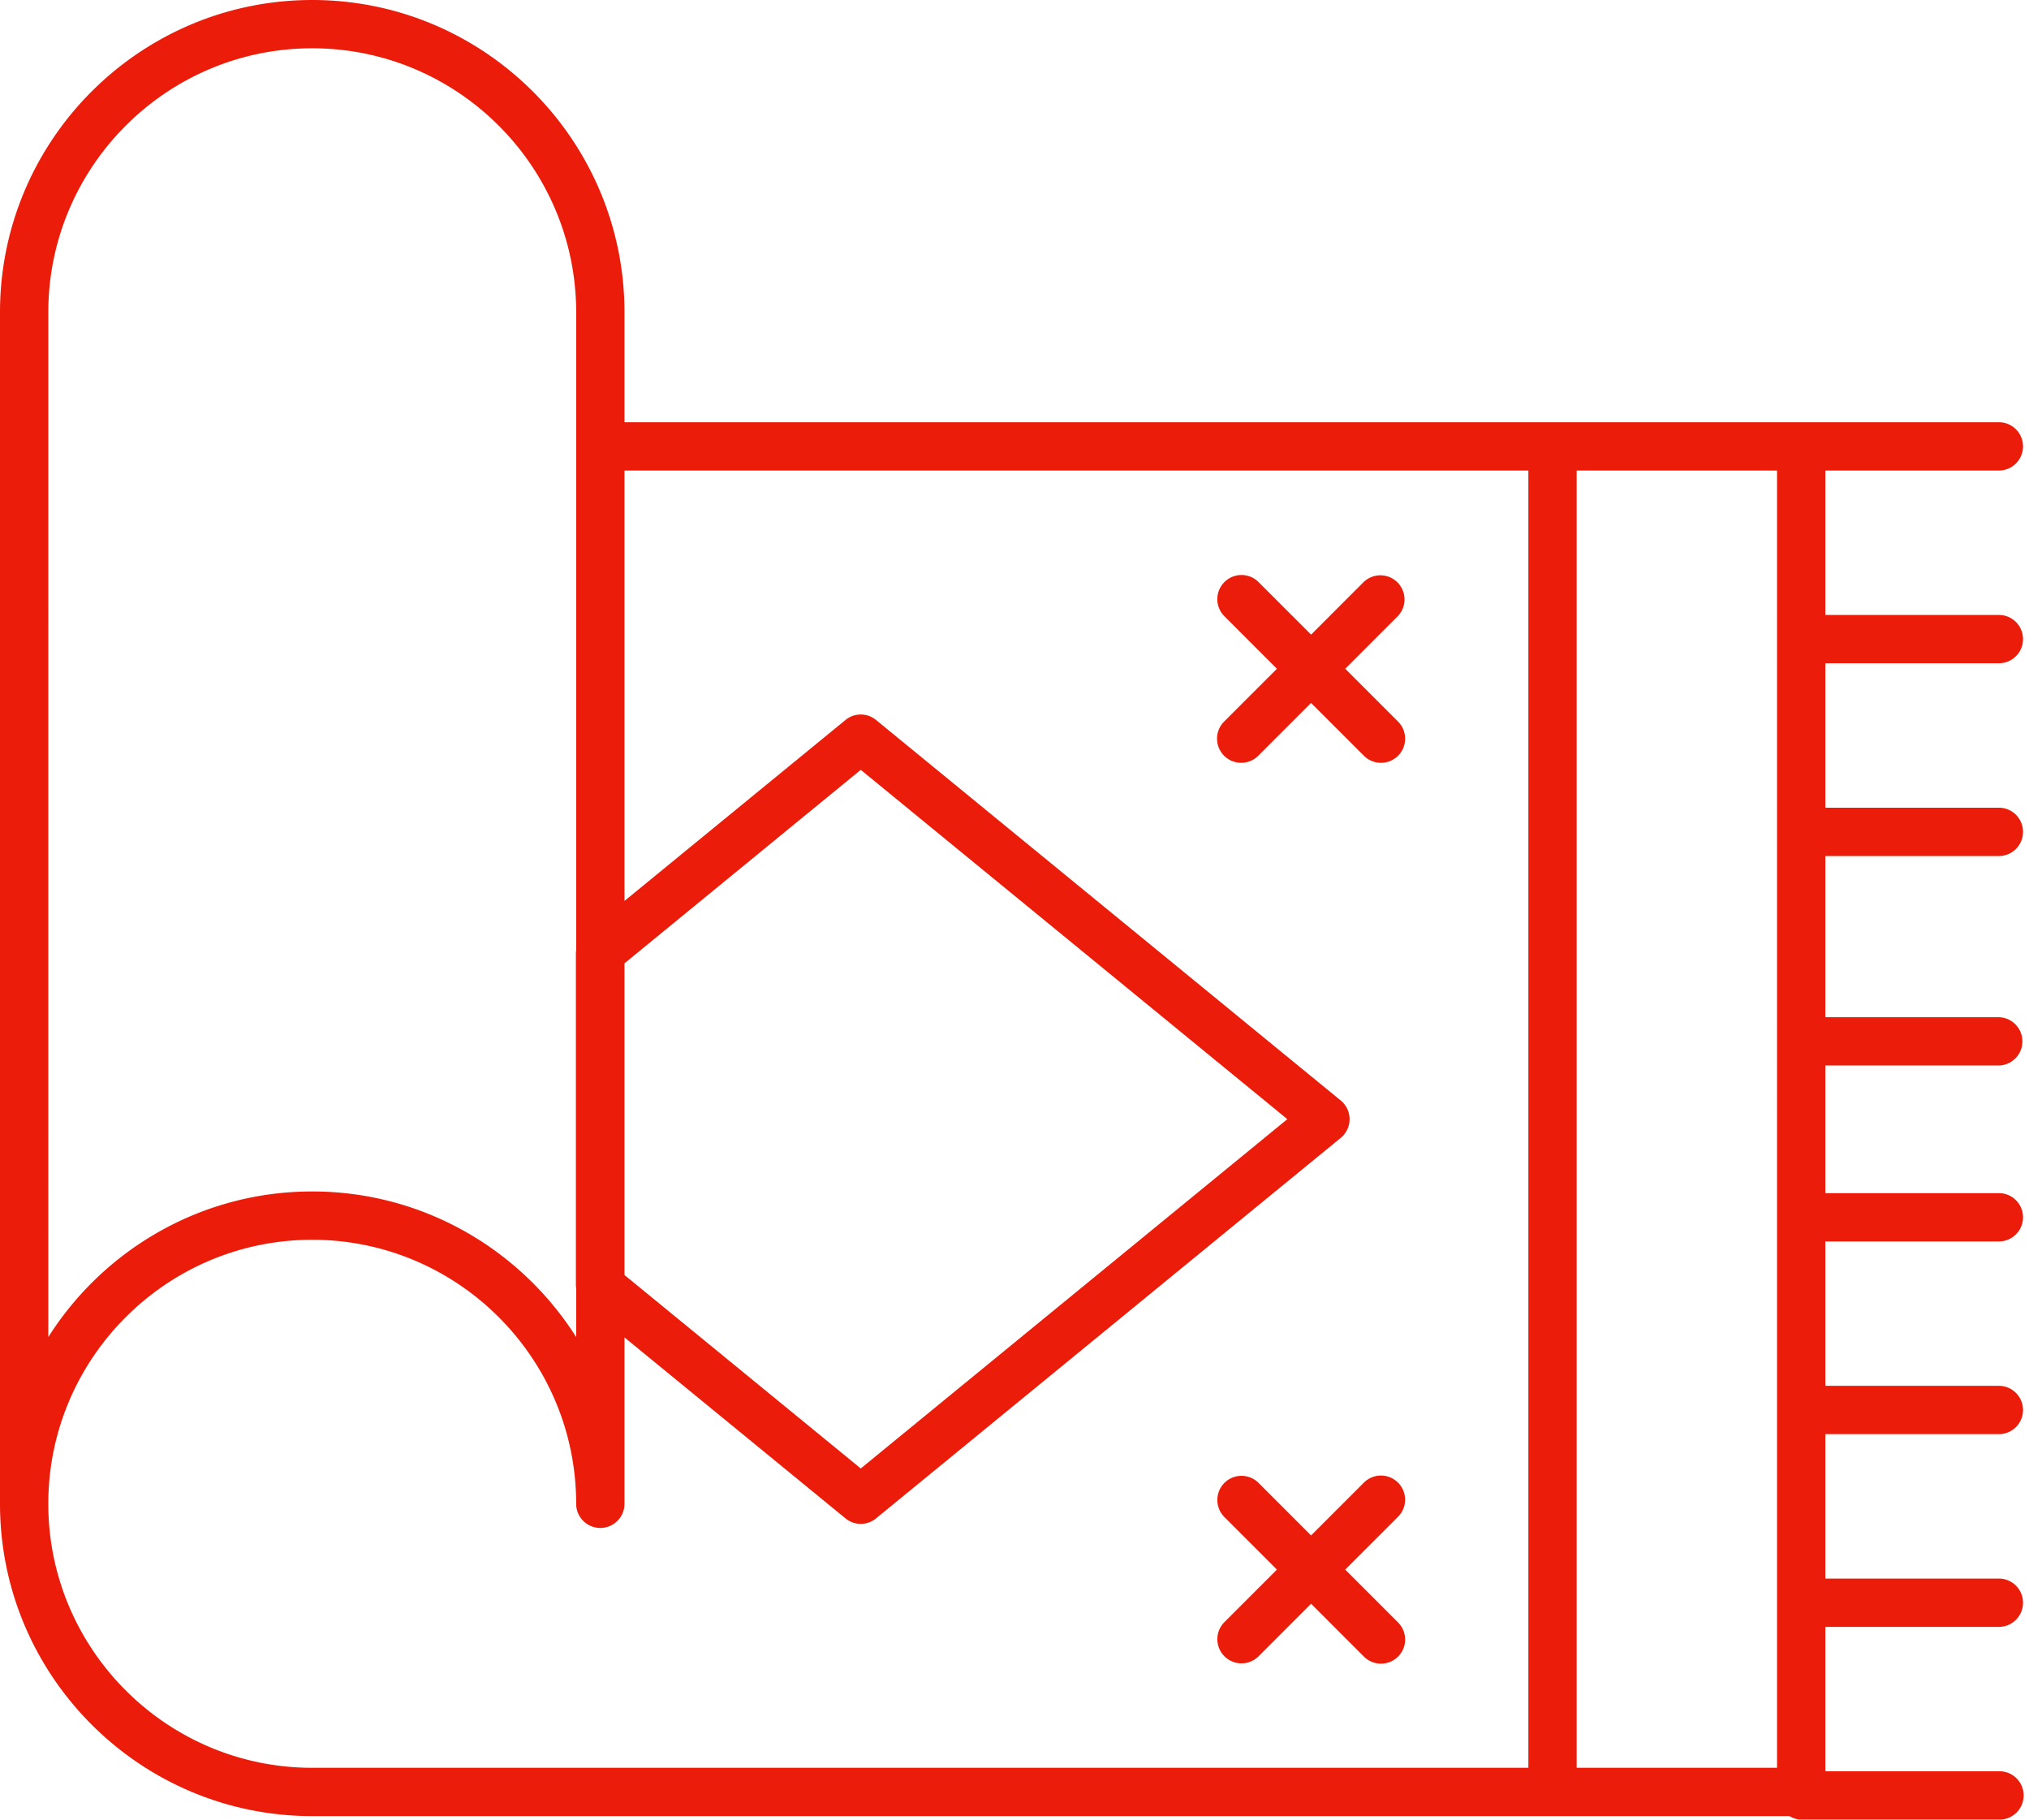 <svg xmlns="http://www.w3.org/2000/svg" width="126" height="113" viewBox="0 0 126 113"><g><g><g><path fill="#eb1c0a" d="M83.538 41.521l3.28-3.28a1.5 1.5 0 0 0-2.12-2.12l-3.28 3.28-3.28-3.28a1.5 1.5 0 0 0-2.122 2.12l3.28 3.28-3.28 3.279a1.5 1.5 0 0 0 2.123 2.12l3.278-3.278 3.28 3.278c.292.294.676.44 1.06.44a1.498 1.498 0 0 0 1.06-2.56z"/></g><g><path fill="#eb1c0a" d="M86.817 92.05a1.5 1.5 0 0 0-2.12 0l-3.28 3.28-3.278-3.28a1.5 1.5 0 0 0-2.122 2.12l3.28 3.28-3.28 3.28a1.5 1.5 0 0 0 2.122 2.12l3.278-3.28 3.28 3.28c.292.294.676.44 1.06.44a1.498 1.498 0 0 0 1.06-2.56l-3.28-3.28 3.28-3.28a1.498 1.498 0 0 0 0-2.12z"/></g><g><path fill="#eb1c0a" d="M3 93.365c0-9.037 7.352-16.392 16.39-16.392s16.39 7.355 16.39 16.392a1.5 1.5 0 1 0 3 0v-10.33L52.504 94.27a1.491 1.491 0 0 0 1.899 0L83.26 70.646a1.501 1.501 0 0 0 0-2.32L54.402 44.701a1.493 1.493 0 0 0-1.898 0L38.78 55.936V29.215h56.131v80.541H19.39c-9.037 0-16.39-7.353-16.39-16.391zM3 19.39c0-9.037 7.352-16.392 16.39-16.392s16.39 7.355 16.39 16.392v39.646c0 .027-.017.051-.017.078v20.74c0 .03.016.052.018.079v3.081c-3.44-5.428-9.502-9.041-16.392-9.041-6.889 0-12.95 3.613-16.39 9.041zm35.78 40.42l14.673-12.014 26.49 21.688-26.49 21.687L38.78 79.16zm71.573 49.945H97.91V29.215h12.443zm13.776-68.575a1.5 1.5 0 1 0 0-3h-10.776v-8.966h10.776a1.5 1.5 0 1 0 0-3H38.78v-6.824C38.78 8.698 30.082 0 19.39 0S0 8.698 0 19.39v73.975c0 10.692 8.698 19.39 19.39 19.39h91.733c.219.126.458.216.73.216h12.276a1.5 1.5 0 1 0 0-2.999h-10.776v-8.965h10.776a1.5 1.5 0 1 0 0-3h-10.776v-8.966h10.776a1.5 1.5 0 1 0 0-3h-10.776v-8.964h10.776a1.5 1.5 0 1 0 0-3h-10.776v-7.924h10.776a1.5 1.5 0 0 0 0-2.999h-10.776V53.147h10.776a1.5 1.5 0 1 0 0-3h-10.776v-8.966z"/></g></g></g></svg>